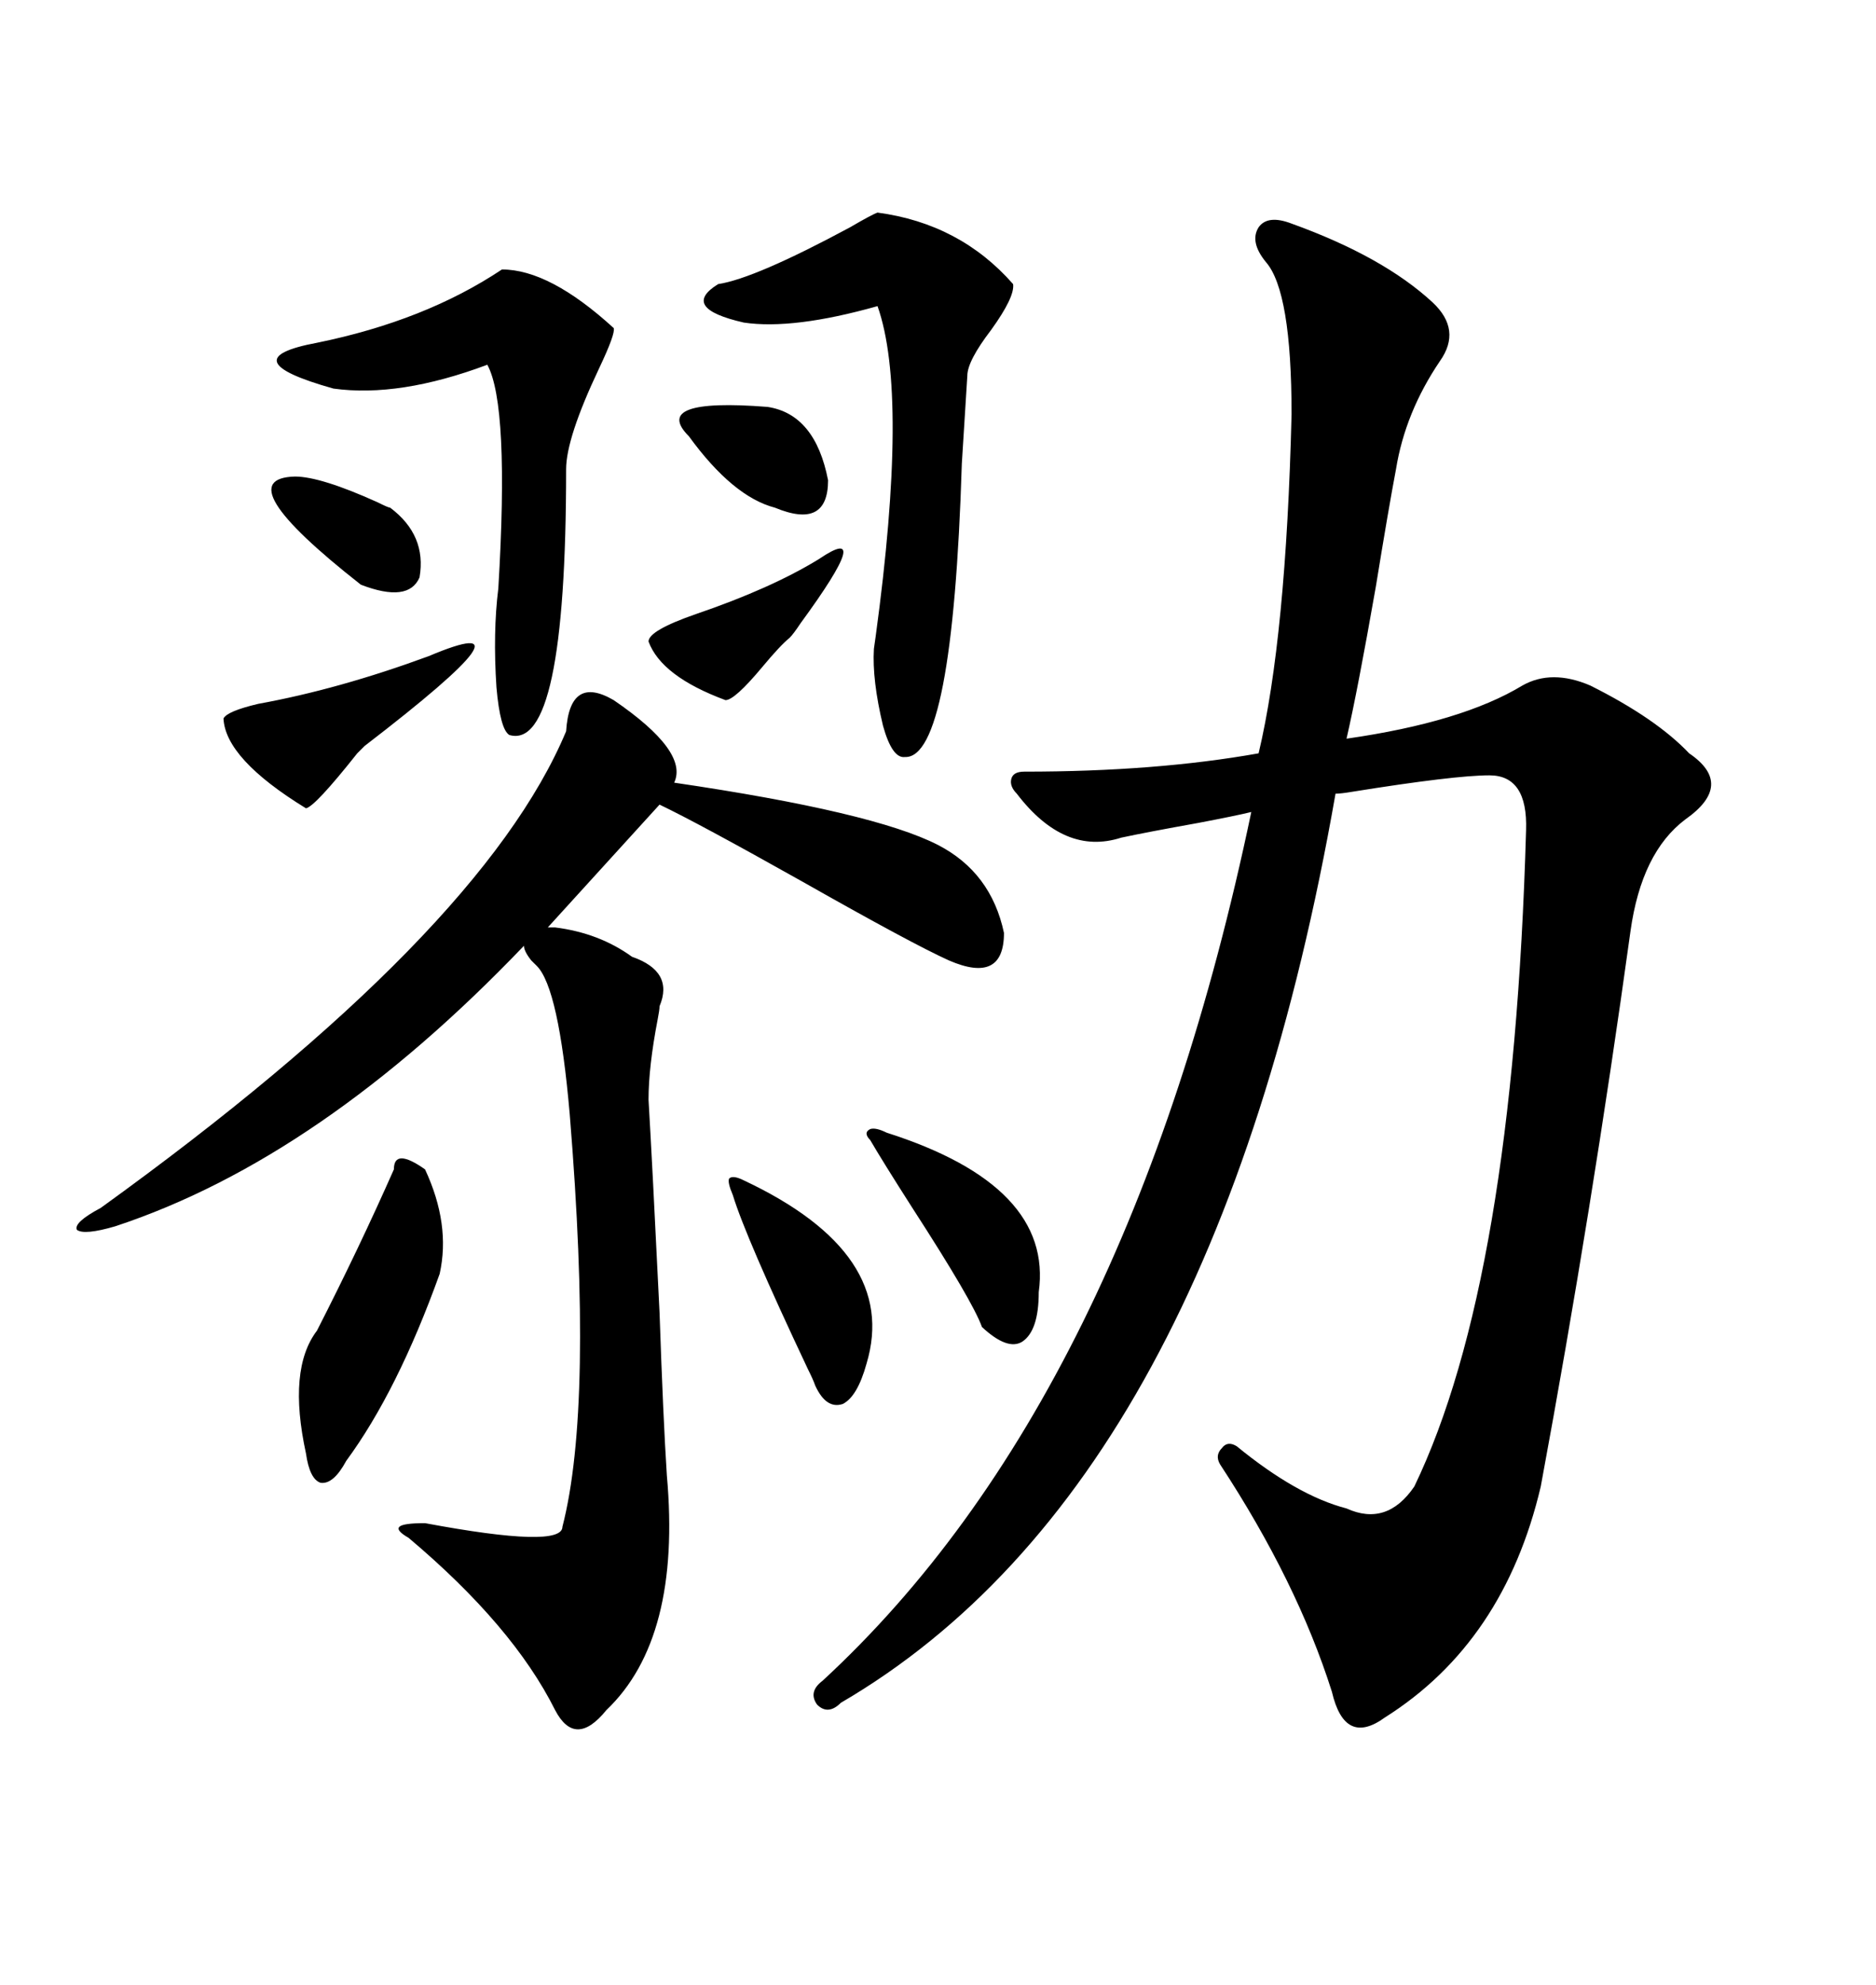 <svg xmlns="http://www.w3.org/2000/svg" xmlns:xlink="http://www.w3.org/1999/xlink" width="300" height="317.285"><path d="M206.54 35.74L206.54 35.74Q221.19 41.02 229.10 48.34L229.10 48.34Q233.79 52.73 230.27 57.71L230.27 57.71Q224.71 65.92 223.24 75L223.24 75Q222.07 81.15 220.02 93.75L220.02 93.75Q217.09 110.45 215.33 118.07L215.33 118.07Q233.79 115.43 243.46 109.57L243.46 109.57Q248.14 106.93 254.30 109.57L254.30 109.57Q264.84 114.84 270.12 120.41L270.12 120.41Q277.44 125.39 269.53 130.96L269.53 130.96Q262.50 136.23 260.74 148.83L260.74 148.83Q254.59 193.36 246.39 237.60L246.39 237.60Q240.53 262.50 221.48 274.51L221.48 274.51Q215.04 279.20 212.99 270.41L212.99 270.41Q207.42 252.83 195.12 234.08L195.12 234.08Q194.24 232.62 195.41 231.45L195.41 231.45Q196.29 230.27 197.75 231.15L197.75 231.15Q207.42 239.06 215.33 241.11L215.33 241.11Q221.78 244.04 226.17 237.60L226.17 237.60Q241.99 204.79 244.04 132.71L244.04 132.71Q244.34 123.93 238.18 123.93L238.18 123.93Q232.62 123.93 216.21 126.56L216.21 126.56Q214.45 126.86 213.57 126.86L213.57 126.86Q194.24 237.30 134.47 272.17L134.47 272.17Q132.42 274.22 130.66 272.46L130.66 272.46Q129.20 270.41 131.54 268.65L131.54 268.65Q180.47 223.54 200.10 129.79L200.10 129.79Q197.75 130.37 191.60 131.54L191.60 131.54Q183.40 133.01 179.30 133.89L179.30 133.89Q170.21 136.82 162.60 126.86L162.60 126.86Q161.43 125.68 161.72 124.51L161.72 124.51Q162.01 123.34 163.77 123.34L163.77 123.34Q184.86 123.34 201.27 120.41L201.27 120.41Q205.66 101.95 206.54 66.21L206.54 66.21Q206.54 46.58 202.44 41.89L202.44 41.89Q199.80 38.67 201.27 36.33L201.27 36.33Q202.73 34.28 206.54 35.74ZM85.84 154.39L85.84 154.39Q85.55 154.10 84.96 153.52L84.96 153.52Q83.79 152.05 83.79 151.17L83.79 151.17Q51.27 185.16 18.46 196.00L18.46 196.00Q13.48 197.46 12.30 196.58L12.30 196.58Q11.72 195.41 16.11 193.07L16.11 193.07Q77.05 149.12 90.53 116.89L90.53 116.89Q91.11 107.81 98.14 111.91L98.14 111.91Q110.16 120.12 107.81 125.10L107.81 125.10Q139.75 129.79 150 135.06L150 135.06Q158.50 139.45 160.55 149.12L160.55 149.12Q160.55 157.32 151.76 153.52L151.76 153.52Q145.90 150.88 128.32 140.92L128.32 140.92Q111.62 131.54 105.47 128.61L105.47 128.61L87.60 148.24L88.77 148.24Q95.80 149.12 101.07 152.93L101.07 152.93Q107.81 155.27 105.47 160.84L105.47 160.84Q105.47 161.43 105.18 162.89L105.18 162.89Q103.71 170.51 103.71 175.78L103.71 175.78Q104.30 185.74 105.47 209.77L105.47 209.77Q106.05 226.76 106.64 235.84L106.64 235.84Q108.98 261.91 96.97 273.34L96.97 273.34Q91.99 279.49 88.77 273.34L88.77 273.34Q82.03 259.86 65.33 245.80L65.33 245.80Q63.28 244.63 63.87 244.04L63.87 244.04Q64.45 243.46 67.97 243.46L67.97 243.46Q89.94 247.56 89.94 244.04L89.94 244.04Q94.92 224.71 91.11 178.13L91.11 178.13Q89.36 157.91 85.84 154.39ZM140.33 33.98L140.33 33.98Q153.52 35.74 162.01 45.41L162.01 45.41Q162.30 47.46 158.50 52.73L158.50 52.73Q154.69 57.71 154.69 60.06L154.69 60.06Q154.39 64.75 153.81 74.12L153.81 74.12Q152.34 121.29 144.73 121.00L144.73 121.00Q142.68 121.29 141.21 116.02L141.21 116.02Q139.45 108.69 139.75 103.71L139.75 103.71Q139.75 103.71 140.04 101.66L140.04 101.66Q145.31 62.99 140.33 48.93L140.33 48.93Q126.86 52.73 118.95 51.56L118.95 51.56Q108.69 49.22 114.84 45.41L114.84 45.41Q120.70 44.53 135.94 36.33L135.94 36.33Q139.45 34.28 140.33 33.98ZM80.27 43.07L80.27 43.07Q87.89 43.07 98.14 52.44L98.14 52.44Q98.44 53.32 95.80 58.89L95.80 58.89Q90.53 70.02 90.53 75L90.53 75Q90.53 120.12 81.45 117.48L81.45 117.48Q79.98 116.60 79.39 109.86L79.39 109.86Q78.81 101.07 79.69 94.04L79.69 94.04Q81.45 64.75 77.93 58.30L77.93 58.30Q63.87 63.57 53.32 62.11L53.32 62.11Q36.62 57.42 50.68 54.79L50.68 54.79Q67.97 51.27 80.27 43.07ZM67.97 186.91L67.97 186.91Q72.07 195.70 70.31 203.61L70.31 203.61Q63.57 222.36 55.37 233.50L55.37 233.50Q53.32 237.30 51.27 237.01L51.27 237.01Q49.51 236.43 48.93 232.32L48.93 232.32Q46.00 218.85 50.68 212.70L50.68 212.70Q57.42 199.51 62.99 186.91L62.99 186.91Q62.99 183.40 67.97 186.91ZM68.55 104.88L68.55 104.88Q87.30 96.97 58.30 119.24L58.30 119.24Q58.01 119.53 57.13 120.41L57.13 120.41Q50.39 128.91 48.93 129.20L48.93 129.20Q36.04 121.29 35.74 114.84L35.74 114.84Q36.33 113.67 41.31 112.50L41.31 112.50Q54.20 110.16 68.55 104.88ZM141.80 181.05L141.80 181.05Q168.46 189.55 166.11 206.54L166.11 206.54Q166.11 212.70 163.48 214.45L163.48 214.45Q161.13 215.92 157.03 212.11L157.03 212.11Q155.57 208.01 145.90 193.07L145.90 193.07Q141.21 185.74 139.16 182.23L139.16 182.23Q137.99 181.05 139.16 180.47L139.16 180.47Q140.04 180.18 141.80 181.05ZM118.95 188.67L118.95 188.67Q143.85 200.39 138.57 217.97L138.57 217.97Q137.11 223.24 134.77 224.41L134.77 224.41Q132.13 225.29 130.37 221.48L130.37 221.48Q130.08 220.61 129.20 218.85L129.20 218.85Q119.24 197.75 117.19 191.02L117.19 191.02Q116.31 188.96 116.60 188.38L116.60 188.38Q117.19 187.79 118.95 188.67ZM130.96 89.36L130.96 89.36Q140.04 83.20 128.03 99.61L128.03 99.61Q126.86 101.37 126.27 101.95L126.27 101.95Q124.80 103.13 121.88 106.64L121.88 106.64Q117.48 111.91 116.02 111.91L116.02 111.91Q105.76 108.11 103.71 102.54L103.71 102.54Q103.71 100.78 111.33 98.14L111.33 98.14Q123.34 94.04 130.96 89.36ZM122.75 65.04L122.75 65.04Q130.37 66.21 132.42 76.76L132.42 76.76Q132.42 84.67 123.93 81.15L123.93 81.15Q117.19 79.39 110.16 69.73L110.16 69.73Q104.00 63.57 122.75 65.04ZM47.17 76.17L47.17 76.17Q51.27 76.17 60.35 80.27L60.35 80.27Q62.11 81.15 62.40 81.15L62.40 81.15Q68.26 85.55 67.09 92.29L67.09 92.29Q65.33 96.39 57.71 93.46L57.71 93.46Q36.04 76.46 47.17 76.17Z"/></svg>
